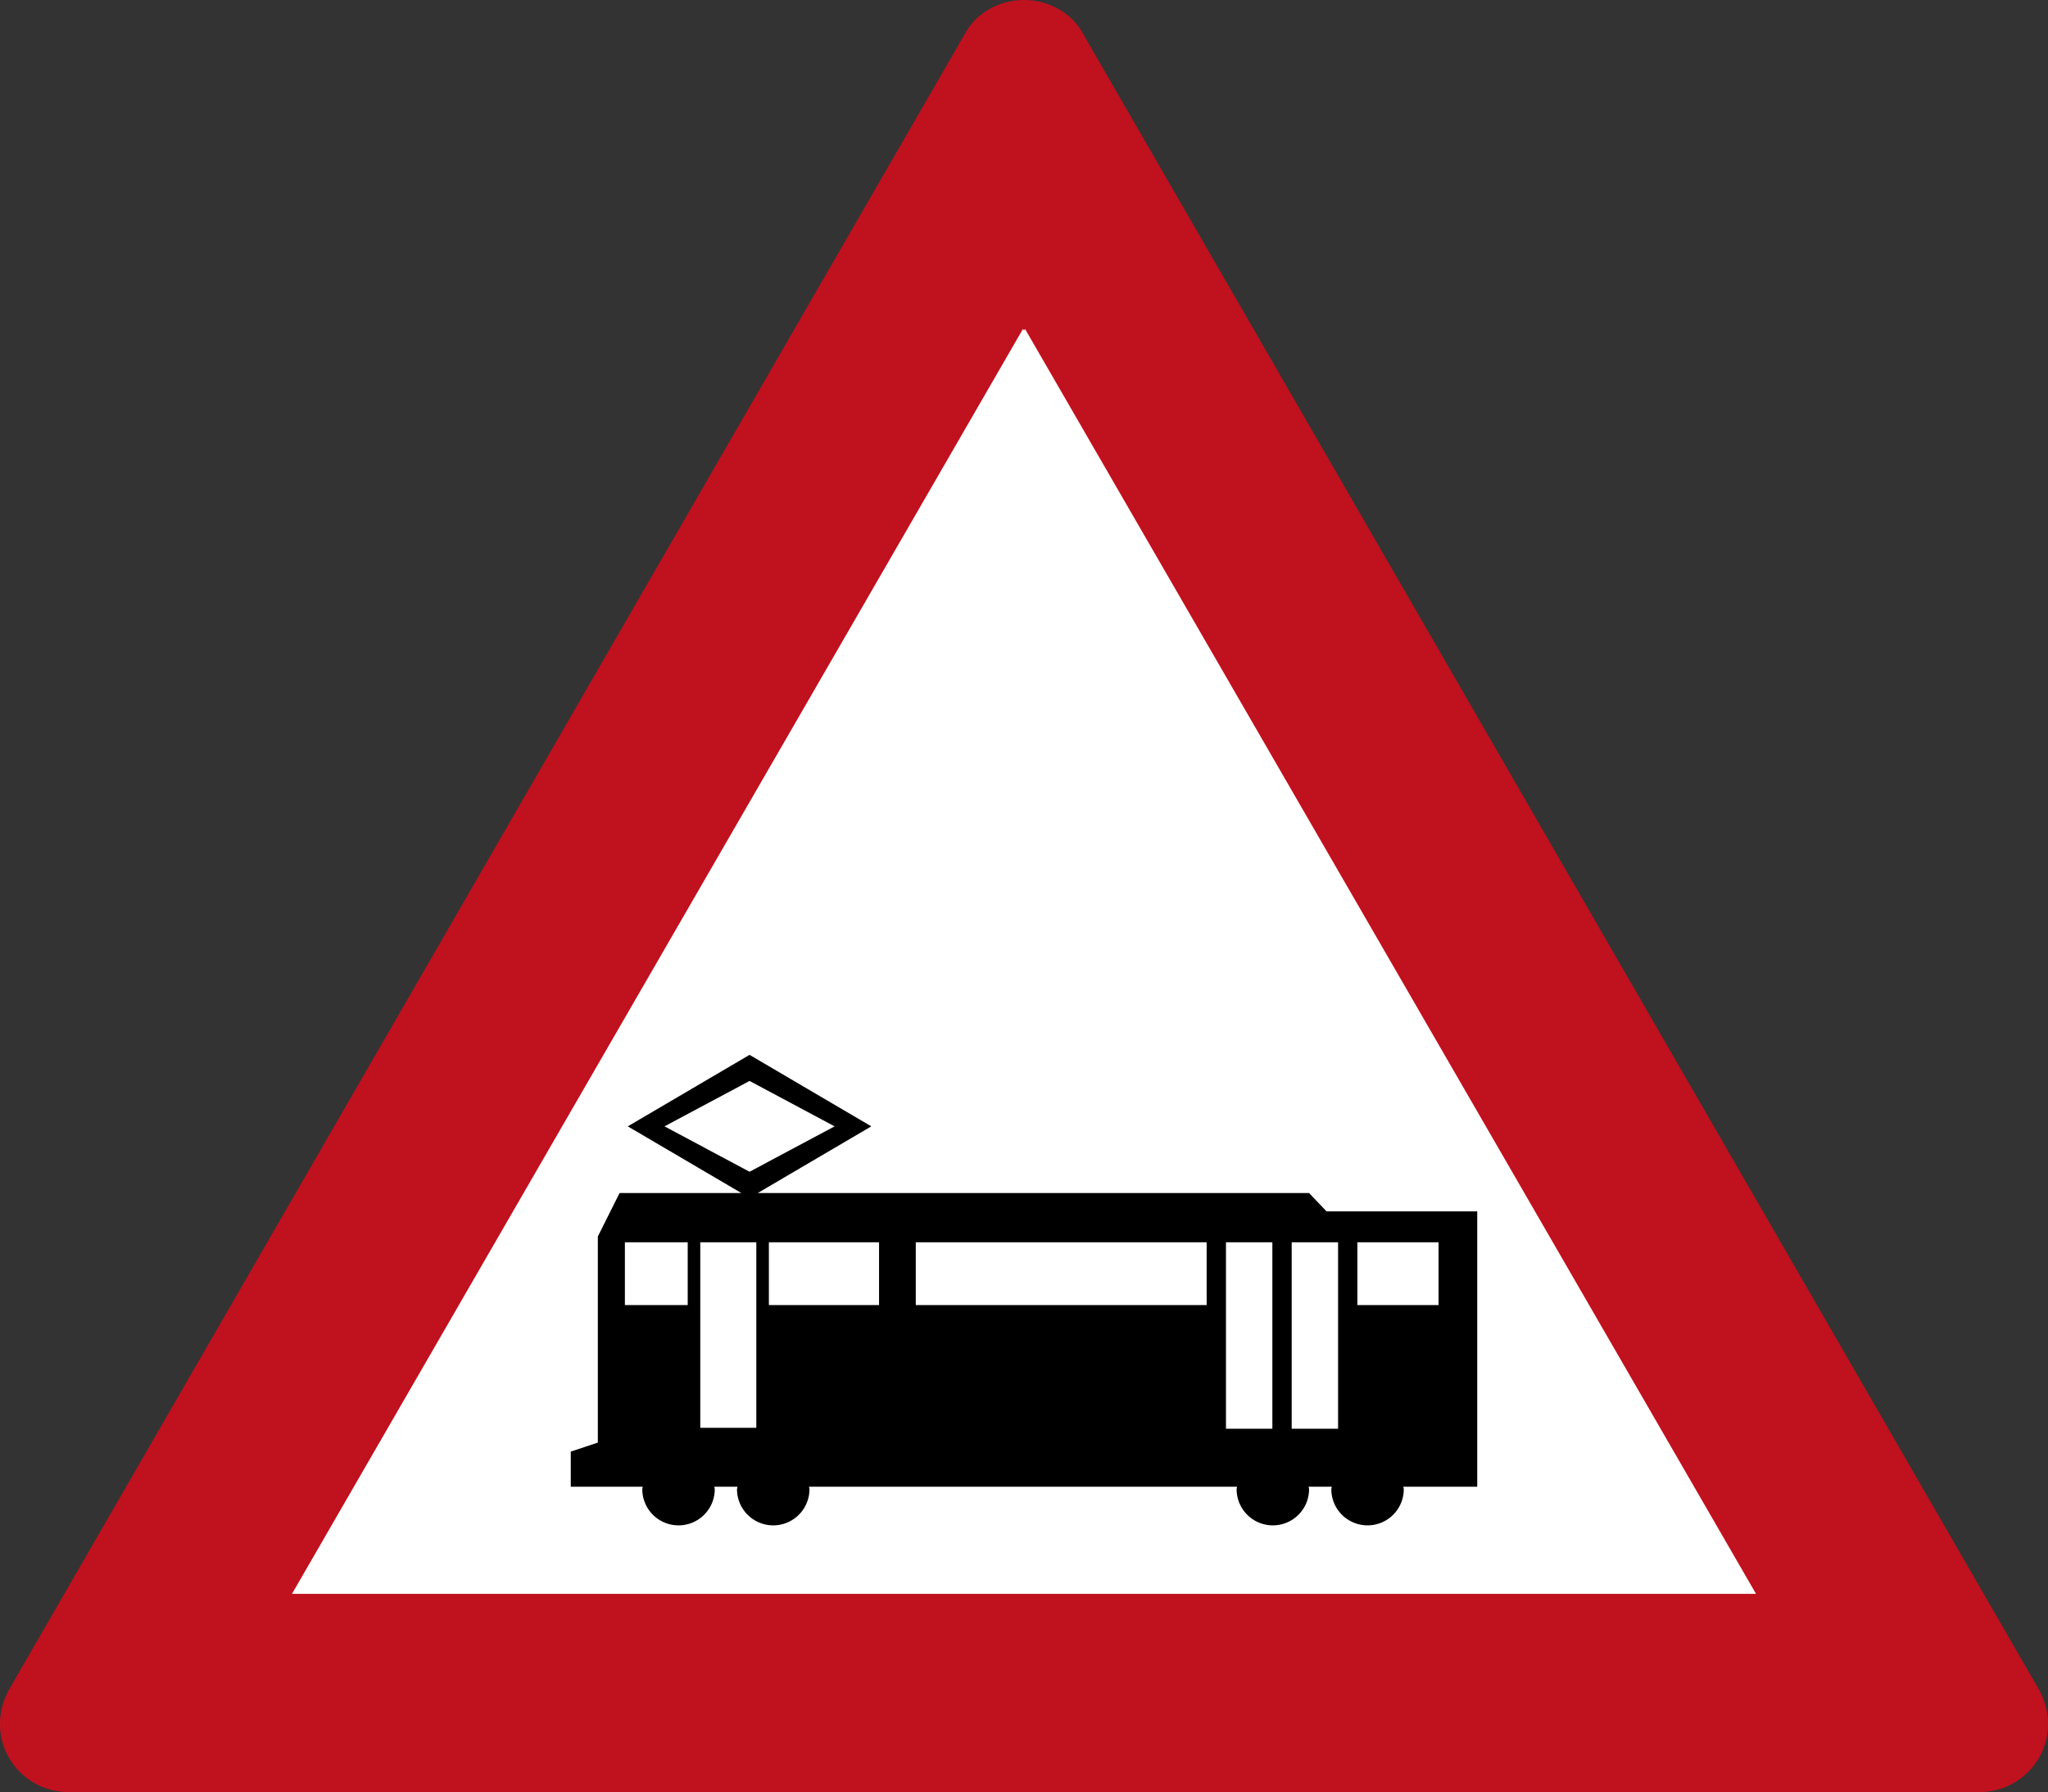 <?xml version="1.0" encoding="UTF-8" standalone="no"?>
<svg
   viewBox="0 0 568.125 497.228"
   height="497.228"
   width="568.125"
   xml:space="preserve"
   version="1.1"
   id="svg3522"
   sodipodi:docname="Tram sign israel.svg"
   inkscape:version="1.1.2 (b8e25be833, 2022-02-05)"
   xmlns:inkscape="http://www.inkscape.org/namespaces/inkscape"
   xmlns:sodipodi="http://sodipodi.sourceforge.net/DTD/sodipodi-0.dtd"
   xmlns="http://www.w3.org/2000/svg"
   xmlns:svg="http://www.w3.org/2000/svg"
   xmlns:rdf="http://www.w3.org/1999/02/22-rdf-syntax-ns#"
   xmlns:cc="http://creativecommons.org/ns#"
   xmlns:dc="http://purl.org/dc/elements/1.1/"><rect x="0" y="0" width="568.125" height="497.228" fill="#333333" stroke="none"/><sodipodi:namedview
     id="namedview11"
     pagecolor="#ffffff"
     bordercolor="#666666"
     borderopacity="1.0"
     inkscape:pageshadow="2"
     inkscape:pageopacity="0.0"
     inkscape:pagecheckerboard="true"
     showgrid="false"
     showguides="true"
     inkscape:guide-bbox="true"
     inkscape:snap-intersection-paths="true"
     inkscape:snap-smooth-nodes="true"
     inkscape:snap-bbox="true"
     inkscape:snap-bbox-edge-midpoints="true"
     inkscape:bbox-nodes="true"
     inkscape:zoom="0.70710678"
     inkscape:cx="320.31937"
     inkscape:cy="352.84628"
     inkscape:window-width="1920"
     inkscape:window-height="1001"
     inkscape:window-x="-9"
     inkscape:window-y="-9"
     inkscape:window-maximized="1"
     inkscape:current-layer="svg3522"
     width="568.125px"
     inkscape:snap-global="false" /><defs
     id="defs3526" /><path
     id="rect2419"
     style="display:inline;fill:#ffffff;fill-opacity:1;stroke-width:1.415;stroke-linecap:round"
     d="M 284.062,42.769 519.258,454.459 H 48.867 Z"
     sodipodi:nodetypes="cccc" /><path
     id="path1287-2"
     style="display:inline;fill:#c0111e;fill-opacity:1;fill-rule:nonzero;stroke:none;stroke-width:0.859"
     d="M 284.062,4.5425685e-4 C 277.941,-0.043 271.219,3.084 267.926,8.94 L 2.198,469.35 C 0.664,472.484 0.02,475.209 0,478.327 0,489.218 8.938,497.228 18.874,497.228 H 549.25 c 9.936,0 18.874,-8.01 18.874,-18.901 -0.02,-3.118 -0.664,-5.843 -2.198,-8.977 L 300.198,8.94 C 296.906,3.084 290.184,-0.043 284.062,4.5425685e-4 Z M 283.787,91.251 l 0.275,0.477 0.275,-0.477 L 487.127,442.243 H 80.997 Z"
     sodipodi:nodetypes="cccccccccccccccc" /><path
     id="path876"
     style="display:inline;fill:#000000;fill-opacity:1;stroke:none;stroke-width:0.838px;stroke-linecap:butt;stroke-linejoin:miter;stroke-opacity:1"
     d="m 207.928,292.689 -33.778,19.837 31.495,18.497 h -33.773 l -6.031,12.062 v 57.19 l -7.507,2.502 v 9.74 h 19.973 a 10.053,10.053 0 0 0 -0.134,0.671 10.053,10.053 0 0 0 10.053,10.053 10.053,10.053 0 0 0 10.053,-10.053 10.053,10.053 0 0 0 -0.134,-0.671 h 6.434 a 10.053,10.053 0 0 0 -0.134,0.671 10.053,10.053 0 0 0 10.053,10.053 10.053,10.053 0 0 0 10.053,-10.053 10.053,10.053 0 0 0 -0.134,-0.671 H 343.173 a 10.053,10.053 0 0 0 -0.134,0.671 10.053,10.053 0 0 0 10.053,10.053 10.053,10.053 0 0 0 10.053,-10.053 10.053,10.053 0 0 0 -0.134,-0.671 h 6.434 a 10.053,10.053 0 0 0 -0.134,0.671 10.053,10.053 0 0 0 10.053,10.053 10.053,10.053 0 0 0 10.053,-10.053 10.053,10.053 0 0 0 -0.134,-0.671 h 20.508 v -76.401 h -41.807 l -4.851,-5.093 H 210.211 l 31.495,-18.497 z m 0,7.237 23.591,12.6 -23.591,12.599 -23.591,-12.599 z m -34.581,44.77 h 17.426 v 17.424 H 173.347 Z m 20.911,0 h 15.547 v 51.47 h -15.547 z m 19.032,0 h 30.561 v 17.424 h -30.561 z m 40.748,0 h 80.691 v 17.424 h -80.691 z m 86.053,0 h 12.867 v 51.738 h -12.867 z m 18.229,0 h 12.867 v 51.738 h -12.867 z m 18.229,0 h 22.517 v 17.424 h -22.517 z" /></svg>
